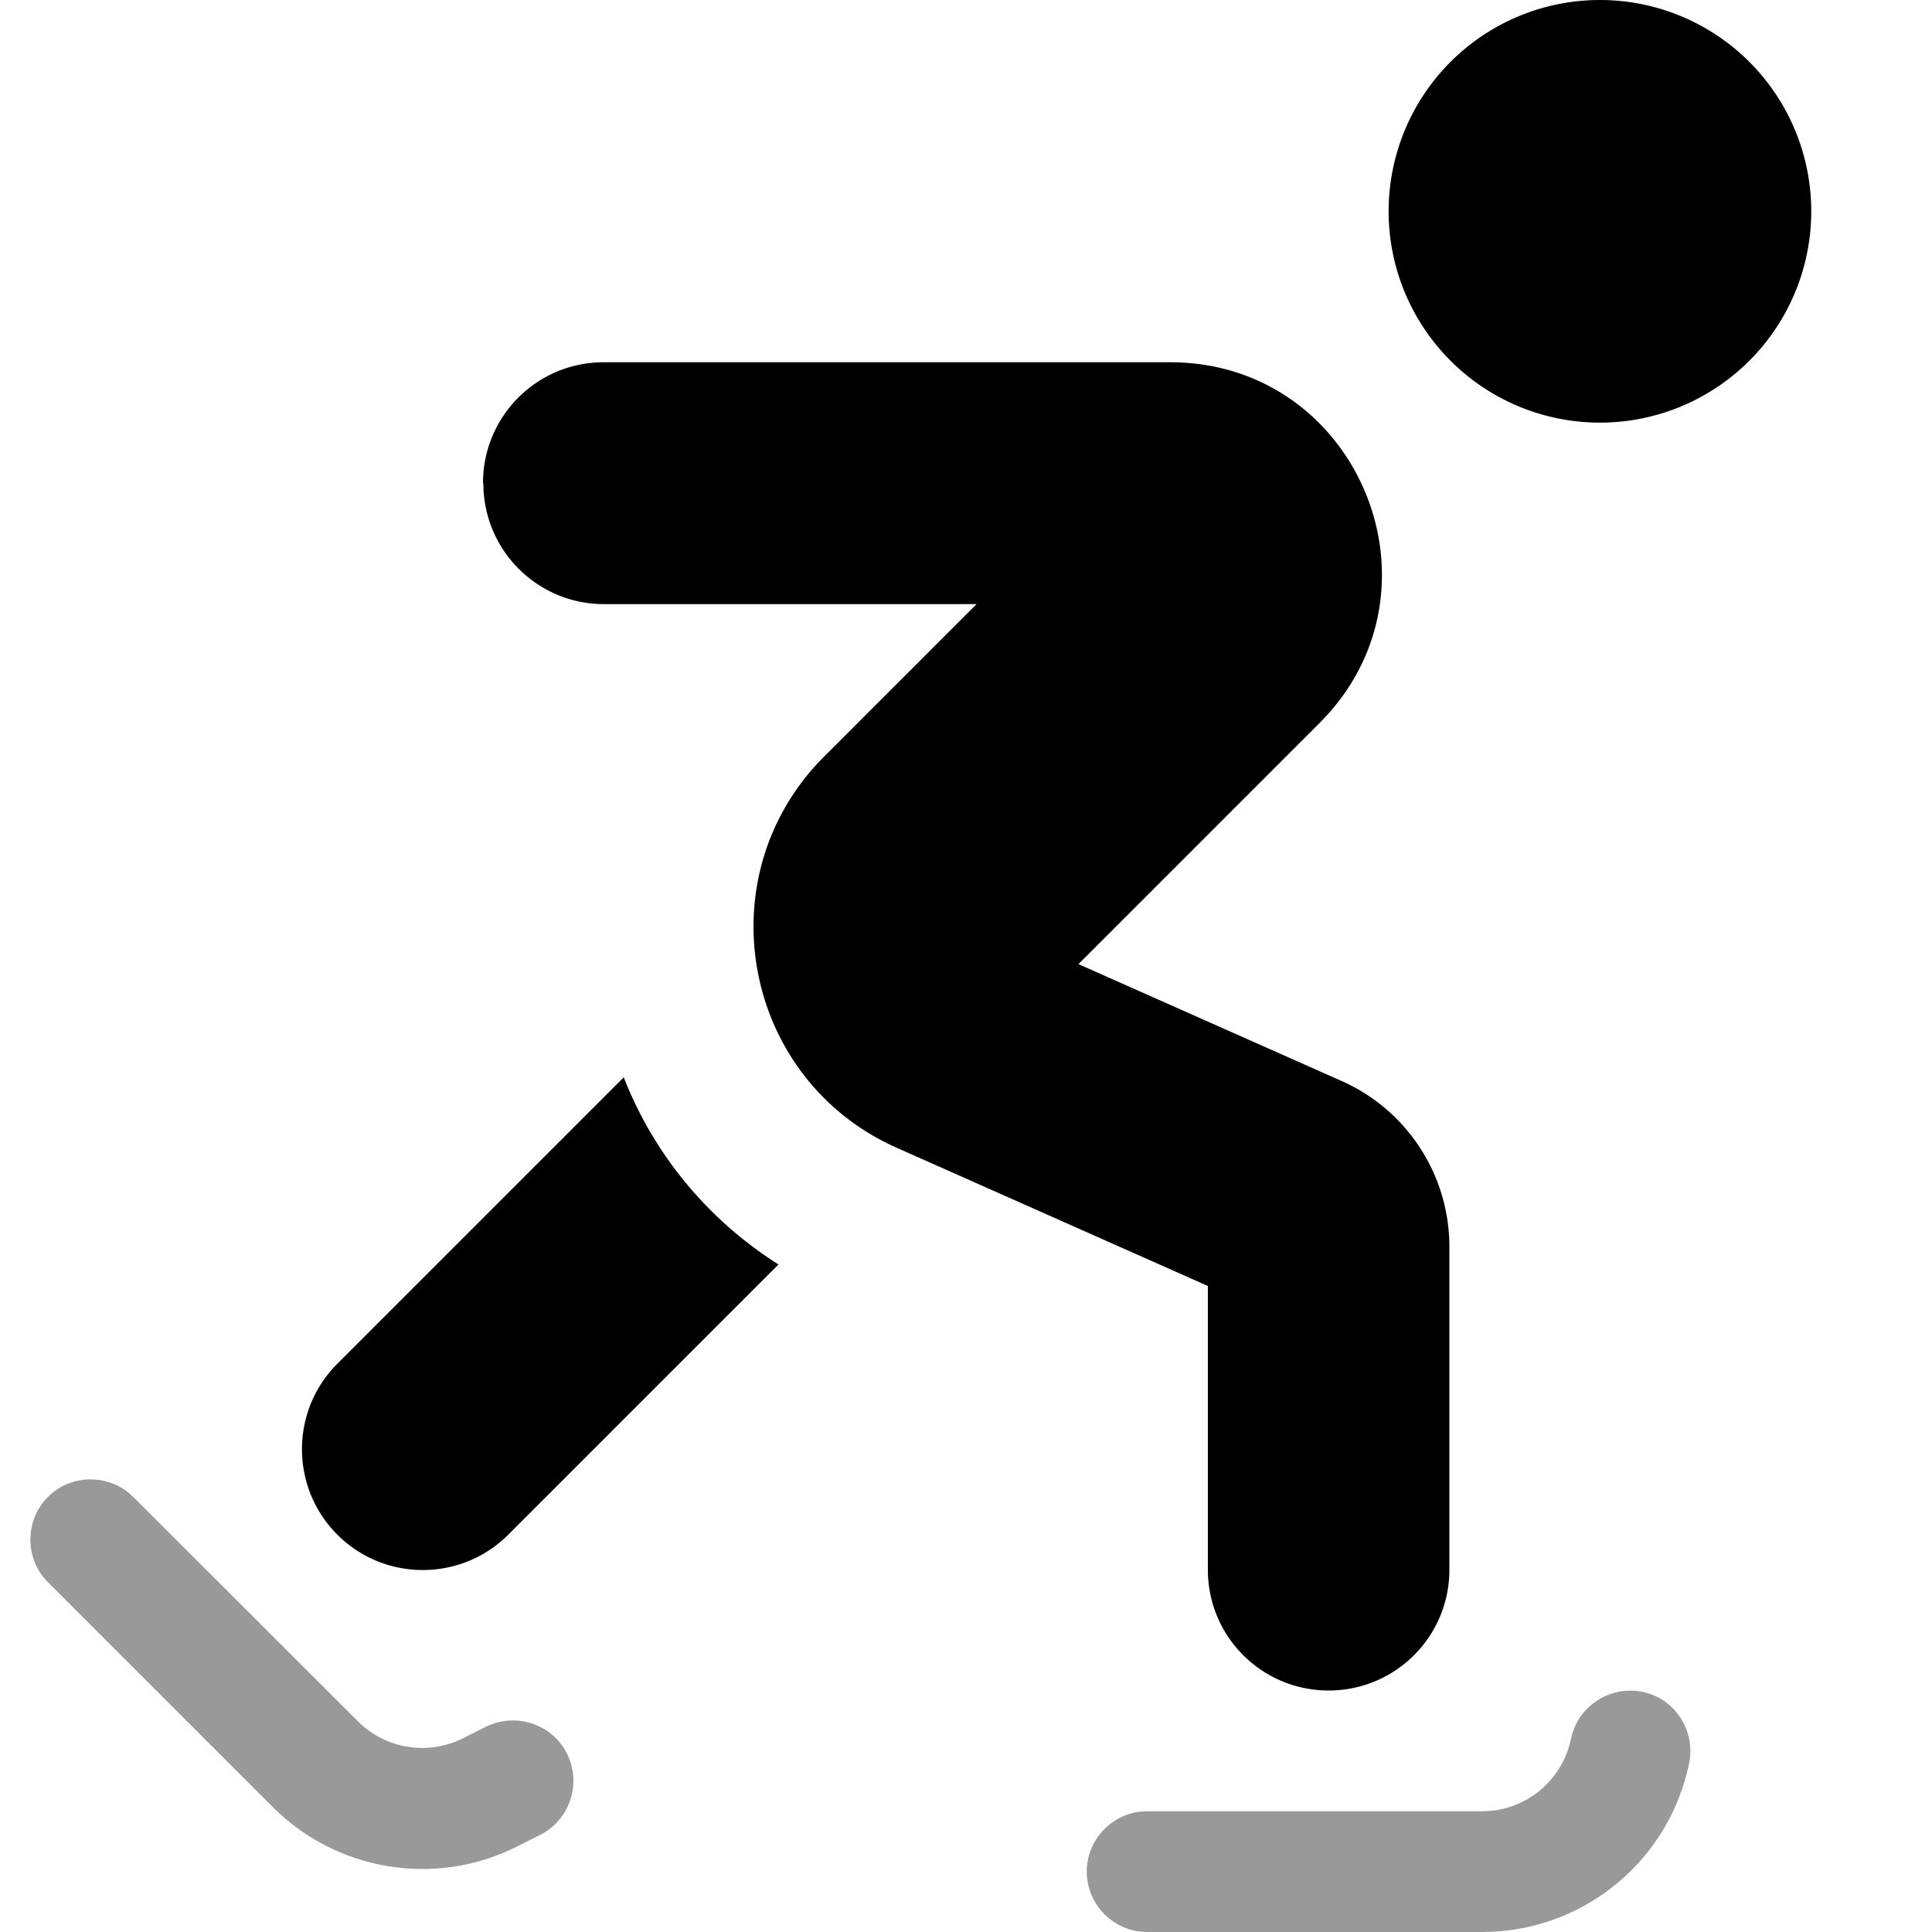 <svg xmlns="http://www.w3.org/2000/svg" viewBox="0 0 512 512"><!--! Font Awesome Pro 7.0.0 by @fontawesome - https://fontawesome.com License - https://fontawesome.com/license (Commercial License) Copyright 2025 Fonticons, Inc. --><path style="fill:currentColor;opacity:.4" d="M12.7 396.7c-6.2 6.2-6.2 16.4 0 22.6l59.6 59.6c17 17 43.1 21.3 64.6 10.5l6.2-3.1c7.9-4 11.1-13.6 7.2-21.5s-13.6-11.1-21.5-7.2l-6.2 3.1c-9.2 4.6-20.4 2.8-27.7-4.5L35.3 396.7c-6.2-6.2-16.4-6.2-22.6 0zM288 496c0 8.8 7.2 16 16 16l88.8 0c25.7 0 48.1-17.5 54.3-42.4l.4-1.7c2.1-8.6-3.1-17.3-11.6-19.4s-17.3 3.1-19.4 11.6l-.4 1.7c-2.7 10.7-12.3 18.2-23.3 18.2L304 480c-8.8 0-16 7.2-16 16z"/><path style="fill:currentColor;opacity:1" d="M368 56a56 56 0 1 1 112 0 56 56 0 1 1 -112 0zM128 128c0-17.7 14.3-32 32-32l150.1 0c49.9 0 74.9 60.3 39.6 95.6l-63.9 63.9 69.8 31c17.3 7.7 28.5 24.9 28.5 43.9l0 85.6c0 17.7-14.3 32-32 32s-32-14.3-32-32l0-75.2-82.4-36.6c-41-18.2-51-72-19.3-103.7l40.4-40.4-98.7 0c-17.7 0-32-14.3-32-32zM89.4 361.4l75.9-75.9c7.7 19.7 21.6 37.3 41 49.6l-71.6 71.6c-12.5 12.5-32.8 12.5-45.3 0s-12.5-32.8 0-45.3z"/></svg>